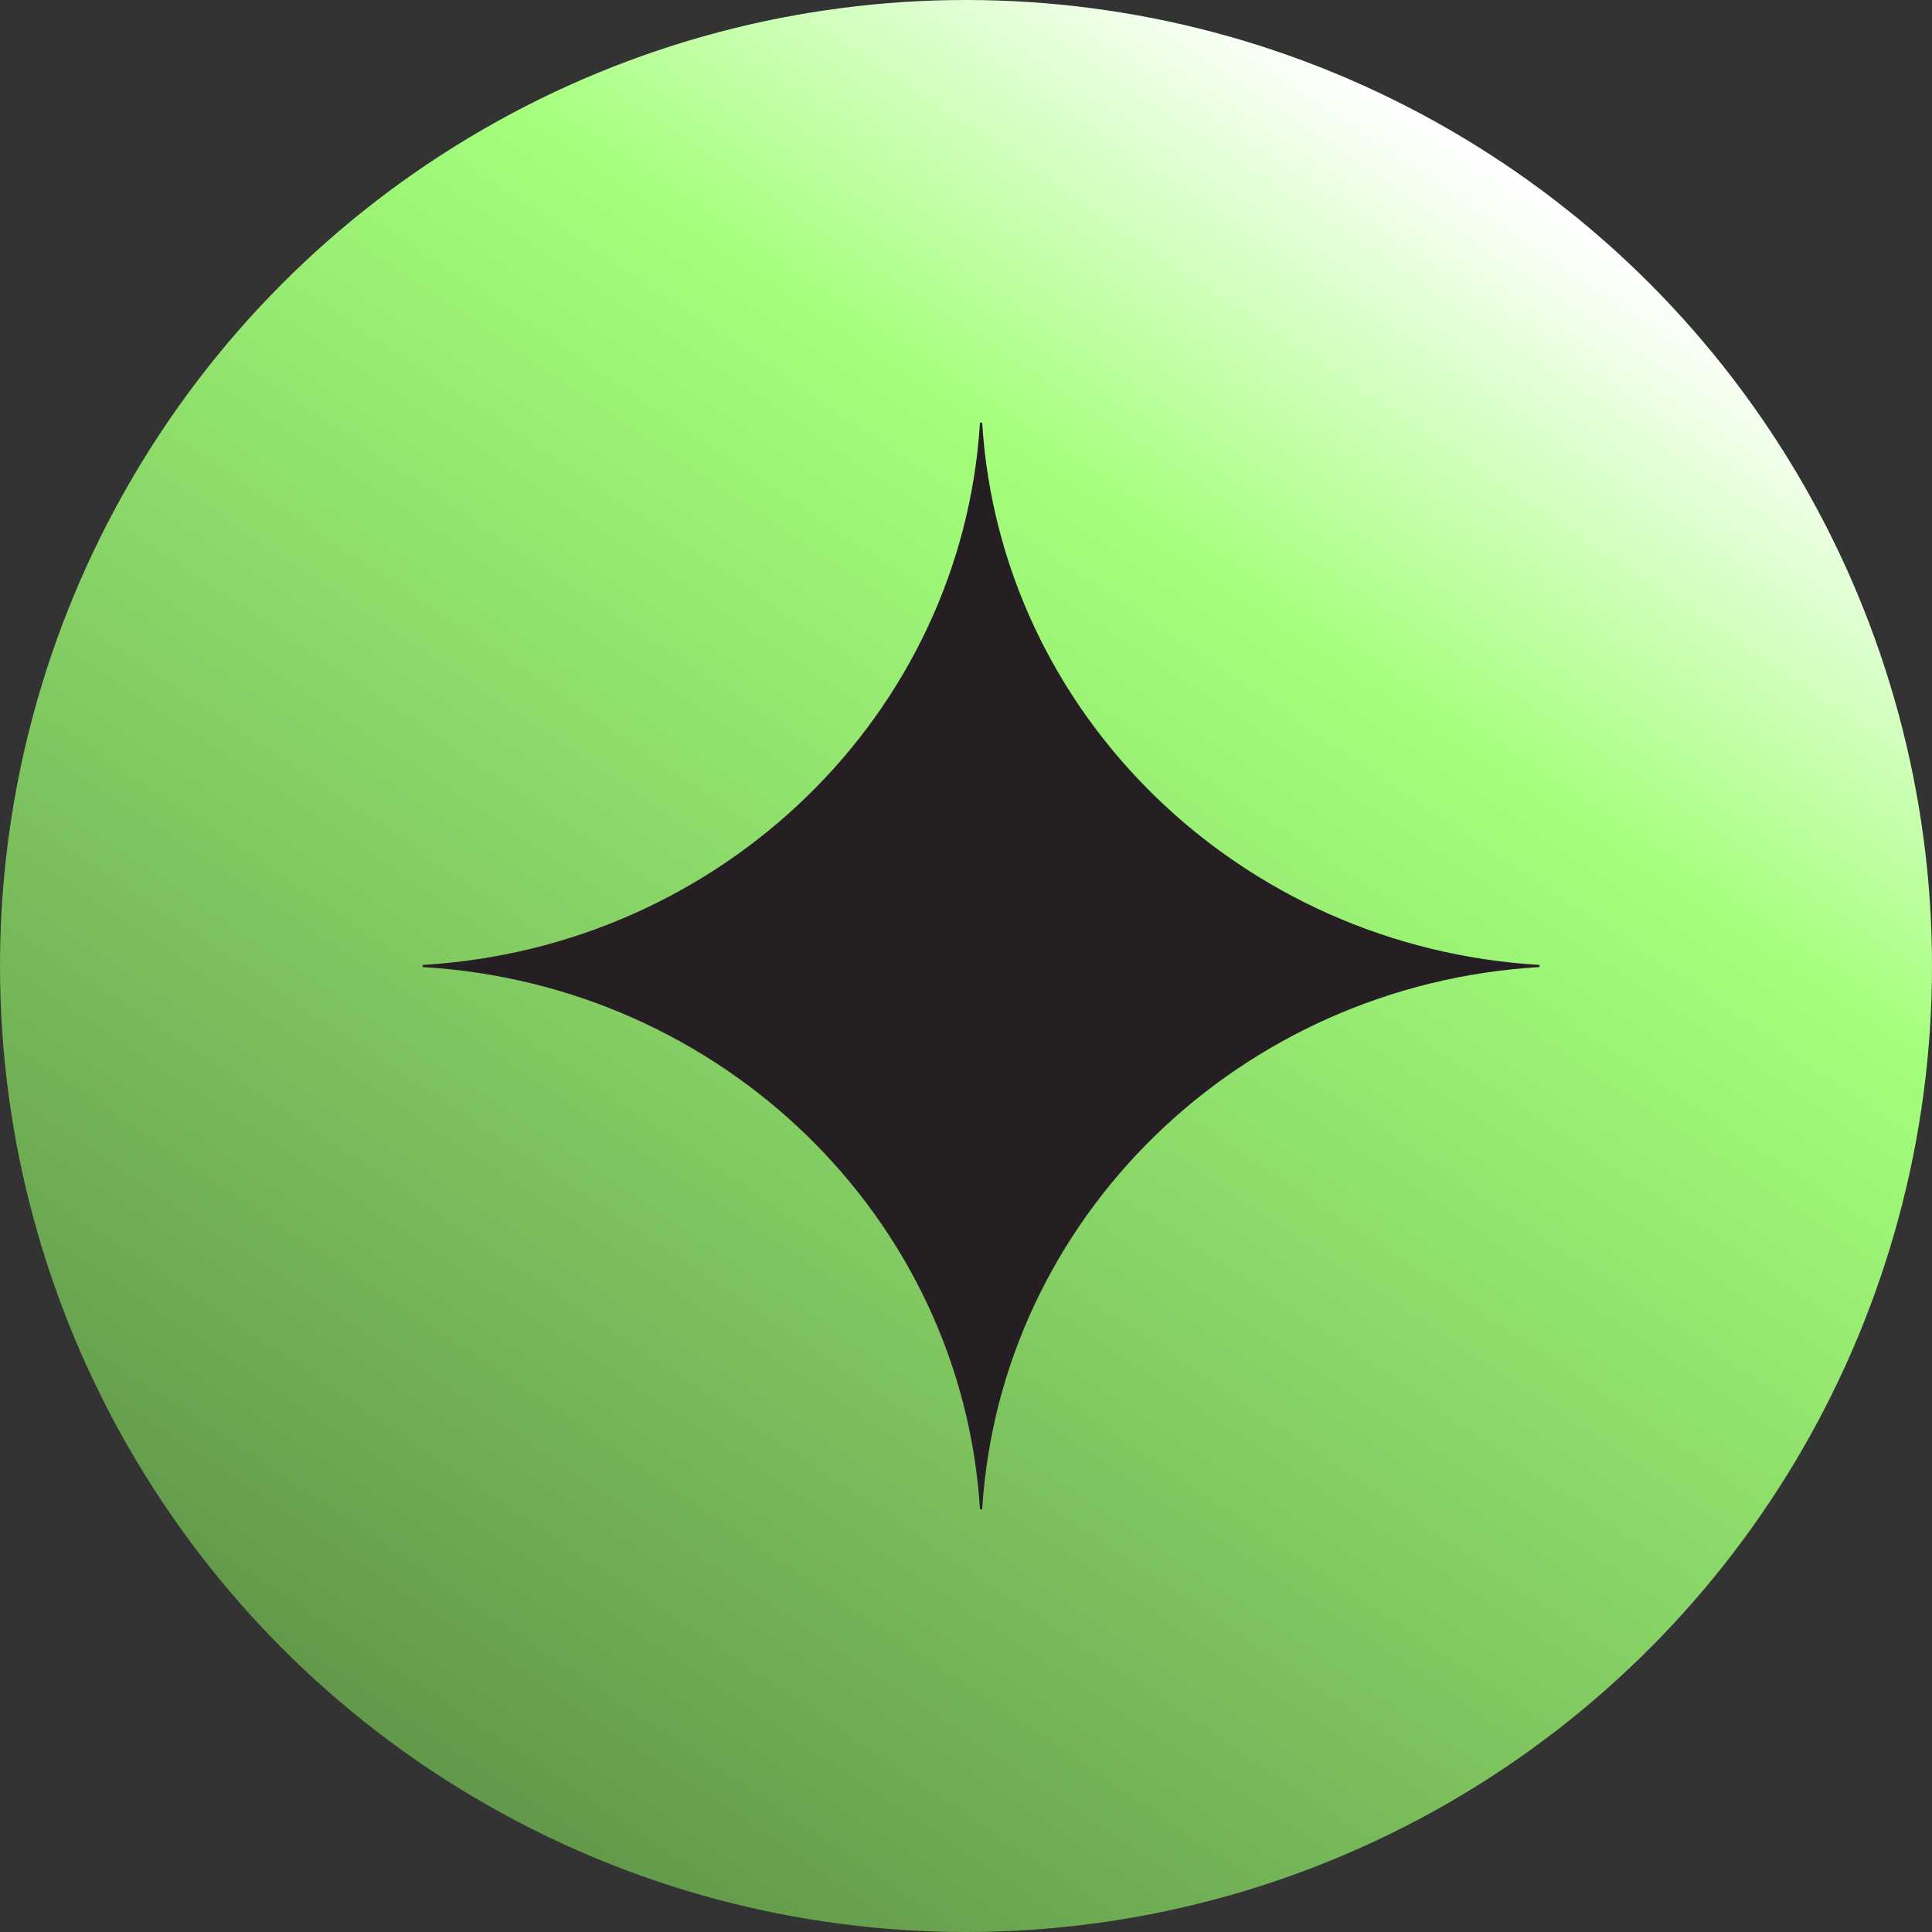 <svg width="64" height="64" viewBox="0 0 64 64" fill="none" xmlns="http://www.w3.org/2000/svg">
<rect x="0" y="0" width="64" height="64" fill="#333333" stroke="none"/>
<circle cx="32" cy="32" r="32" fill="url(#paint0_linear_535_38453)"/>
<g clip-path="url(#clip0_535_38453)">
<path d="M50.999 32.035C41.075 32.618 33.134 40.344 32.536 50H32.463C31.865 40.344 23.924 32.618 14 32.035V31.965C23.924 31.382 31.865 23.656 32.463 14H32.536C33.134 23.656 41.075 31.382 50.999 31.965V32.035Z" fill="#251F24"/>
</g>
<defs>
<linearGradient id="paint0_linear_535_38453" x1="51.333" y1="6.667" x2="16" y2="59.333" gradientUnits="userSpaceOnUse">
<stop stop-color="white"/>
<stop offset="0.262" stop-color="#A4FF7B"/>
<stop offset="1" stop-color="#62994A"/>
</linearGradient>
<clipPath id="clip0_535_38453">
<rect width="37" height="36" fill="white" transform="translate(14 14)"/>
</clipPath>
</defs>
</svg>
